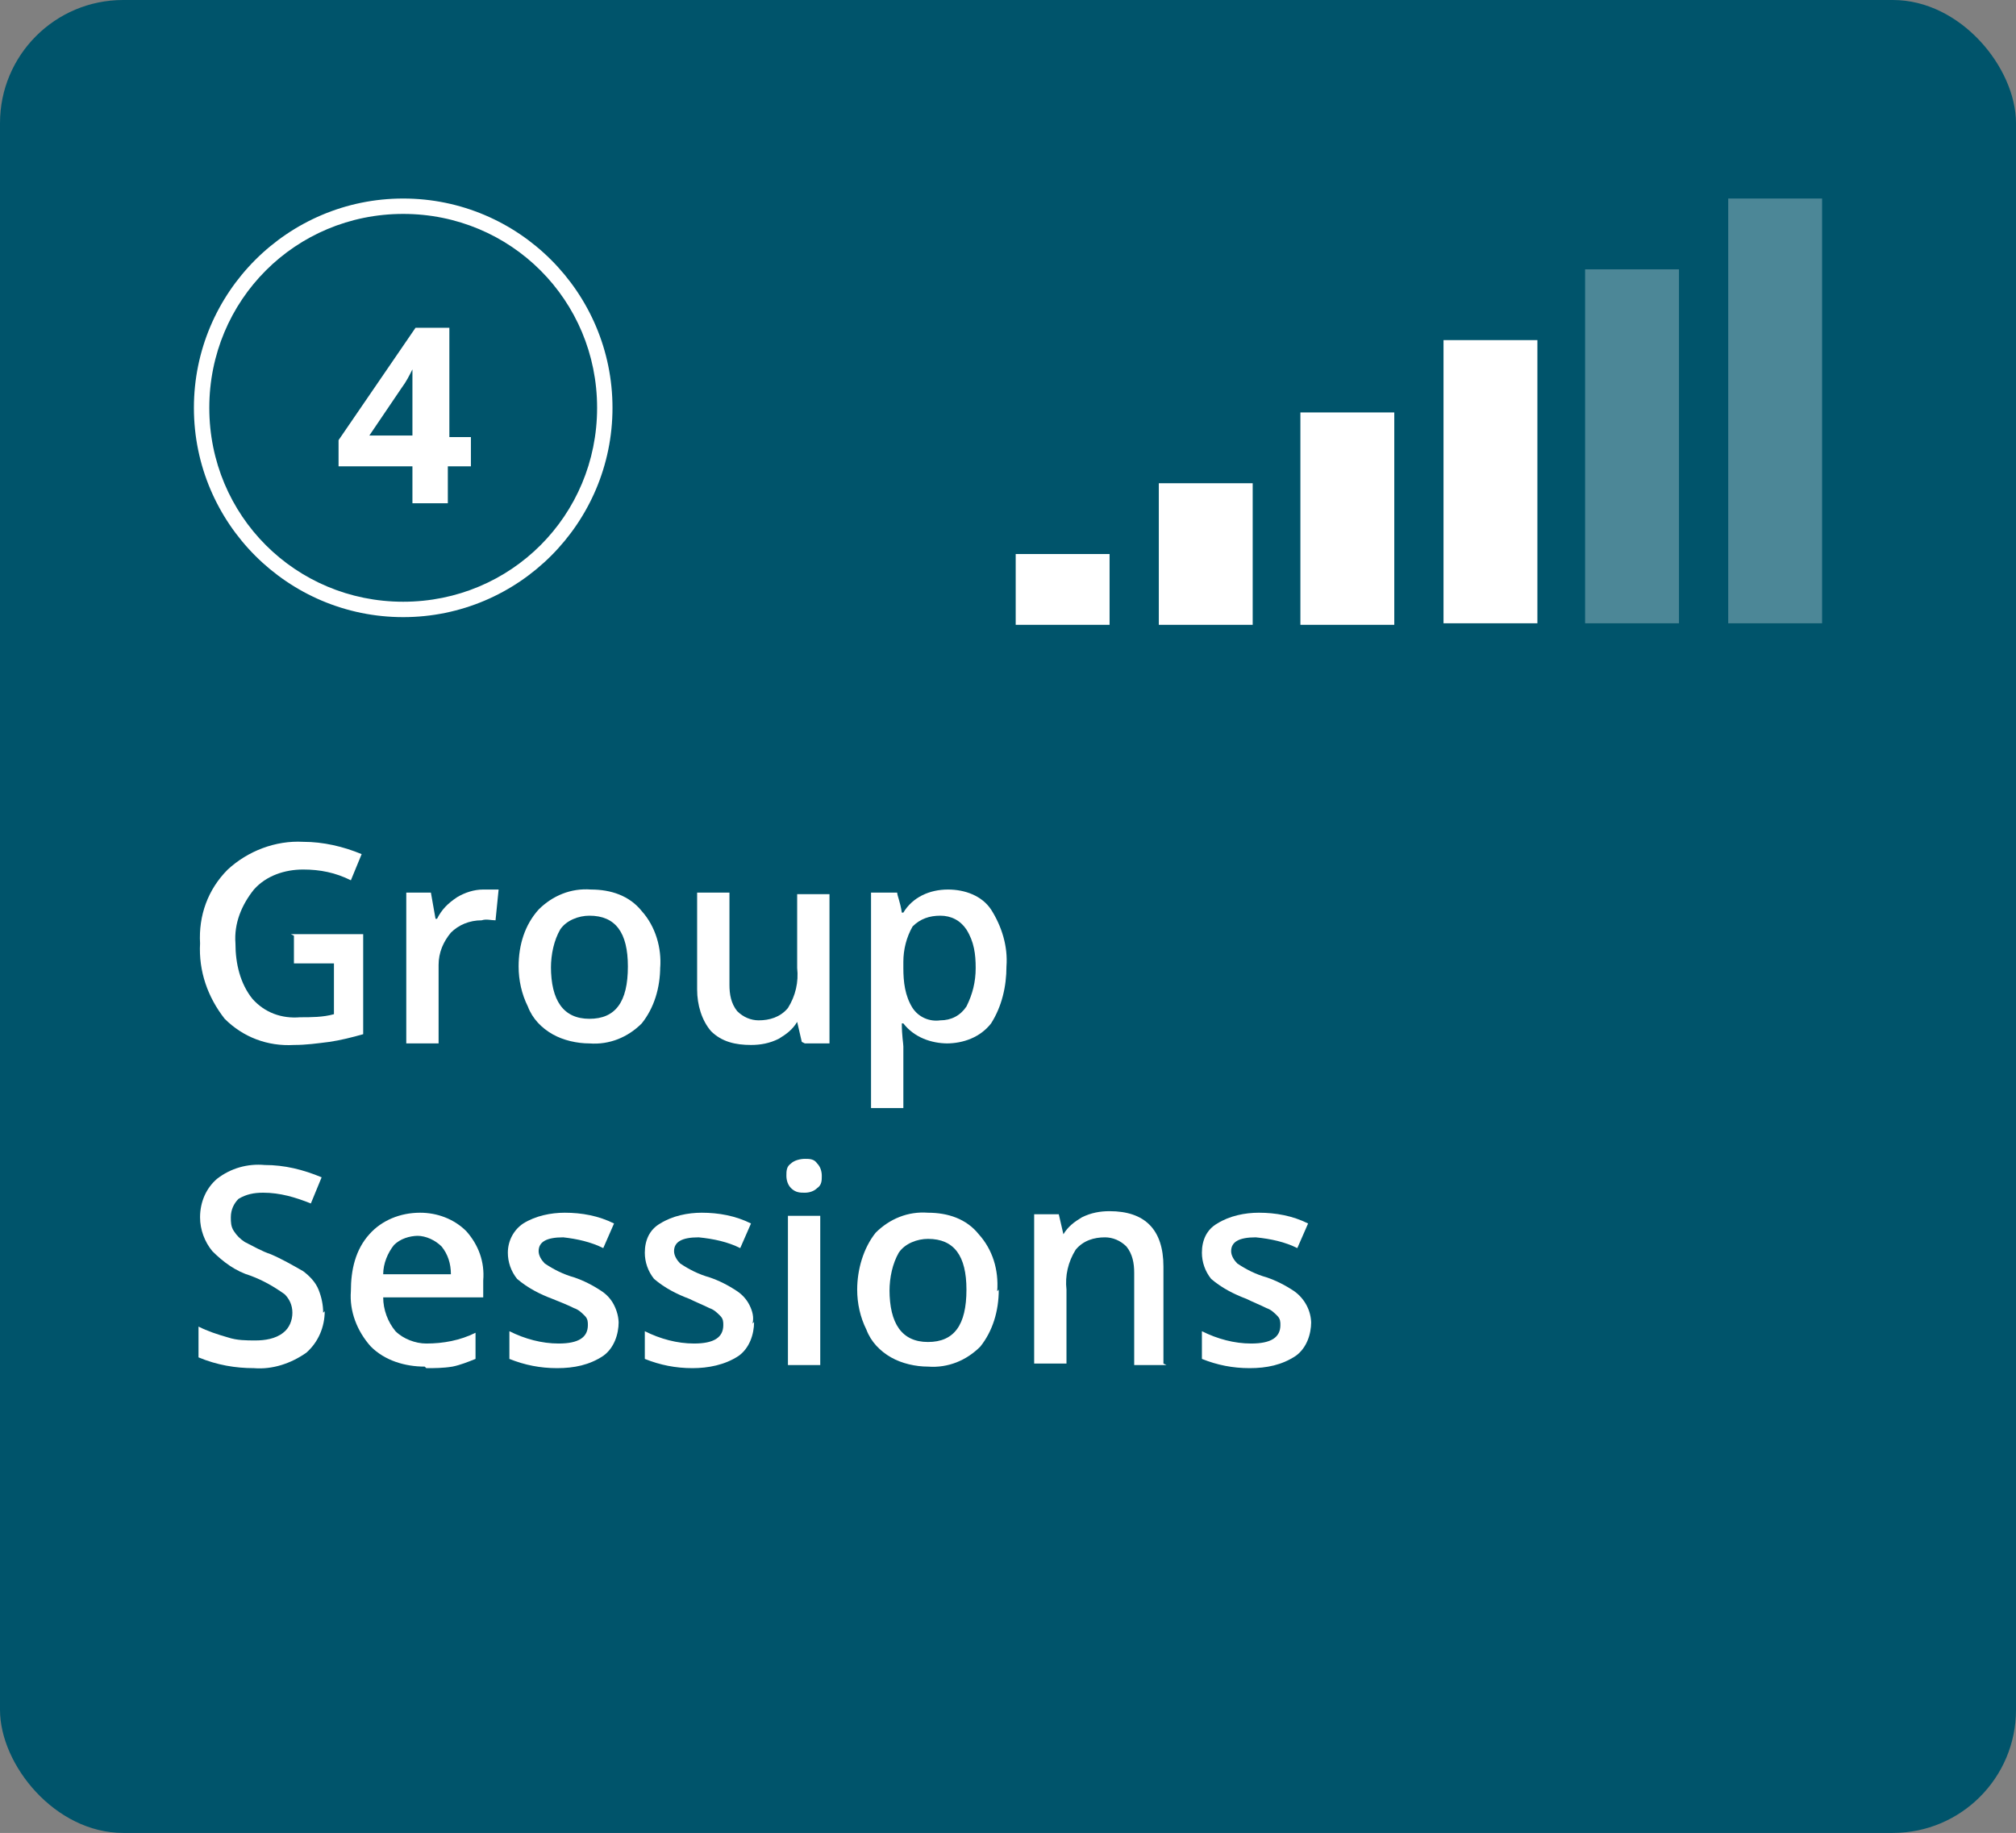 <?xml version="1.0" encoding="UTF-8"?>
<svg id="Layer_1" xmlns="http://www.w3.org/2000/svg" version="1.1" viewBox="0 0 131 119.1">
  <rect x="0" y="0" width="131" height="119.1" fill="#808080" stroke="none"/>
  <!-- Generator: Adobe Illustrator 29.1.0, SVG Export Plug-In . SVG Version: 2.1.0 Build 142)  -->
  <defs>
    <style>
      .st0, .st1 {
        fill: #fff;
      }

      .st2 {
        fill: #00546b;
      }

      .st1 {
        isolation: isolate;
        opacity: .3;
      }
    </style>
  </defs>
  <rect class="st2" width="131" height="119.1" rx="8" ry="8"/>
  <path class="st0" d="M18.9,60.7h4.7v6.5c-.7.2-1.5.4-2.2.5-.8.1-1.5.2-2.3.2-1.7.1-3.3-.5-4.5-1.7-1.1-1.4-1.7-3.1-1.6-4.9-.1-1.8.5-3.5,1.8-4.8,1.3-1.2,3.1-1.9,4.9-1.8,1.3,0,2.6.3,3.8.8l-.7,1.7c-1-.5-2-.7-3.1-.7-1.2,0-2.4.4-3.2,1.3-.8,1-1.3,2.2-1.2,3.5,0,1.3.3,2.6,1.1,3.6.8.9,1.9,1.3,3.1,1.2.7,0,1.5,0,2.2-.2v-3.3h-2.6v-1.8Z"/>
  <path class="st0" d="M31.4,57.8c.3,0,.7,0,1,0l-.2,2c-.3,0-.6-.1-.9,0-.8,0-1.5.3-2,.8-.5.6-.8,1.3-.8,2.1v5.1h-2.1v-9.8h1.6l.3,1.7h.1c.3-.6.7-1,1.3-1.4.5-.3,1.1-.5,1.7-.5Z"/>
  <path class="st0" d="M42.9,62.8c0,1.4-.4,2.7-1.2,3.7-.9.9-2.1,1.4-3.4,1.3-.8,0-1.7-.2-2.4-.6-.7-.4-1.3-1-1.6-1.8-.4-.8-.6-1.7-.6-2.6,0-1.4.4-2.7,1.3-3.7.9-.9,2.1-1.4,3.4-1.3,1.3,0,2.5.4,3.3,1.4.9,1,1.3,2.4,1.2,3.7ZM35.8,62.8c0,2.2.8,3.4,2.5,3.4s2.5-1.1,2.5-3.4c0-2.2-.8-3.3-2.5-3.3-.7,0-1.5.3-1.9.9-.4.7-.6,1.6-.6,2.5Z"/>
  <path class="st0" d="M52.1,67.7l-.3-1.3h0c-.3.5-.7.8-1.2,1.1-.6.3-1.2.4-1.8.4-1,0-1.9-.2-2.6-.9-.6-.7-.9-1.7-.9-2.7v-6.3h2.1v6c0,.6.1,1.2.5,1.7.4.4.9.6,1.4.6.7,0,1.4-.2,1.9-.8.5-.8.7-1.7.6-2.6v-4.8h2.1v9.7h-1.6Z"/>
  <path class="st0" d="M61.6,67.8c-1.1,0-2.2-.4-2.9-1.3h-.1c0,.8.1,1.3.1,1.5v4h-2.1v-14h1.7c0,.2.2.6.3,1.3h.1c.6-1,1.7-1.5,2.9-1.5,1.1,0,2.2.4,2.8,1.3.7,1.1,1.1,2.4,1,3.7,0,1.3-.3,2.6-1,3.7-.7.9-1.8,1.3-2.9,1.3ZM61.1,59.5c-.7,0-1.3.2-1.8.7-.4.7-.6,1.5-.6,2.3v.4c0,.9.1,1.8.6,2.6.4.6,1.1.9,1.8.8.7,0,1.3-.3,1.7-.9.4-.8.6-1.6.6-2.5,0-.9-.1-1.7-.6-2.5-.4-.6-1-.9-1.7-.9h0Z"/>
  <path class="st0" d="M21.1,85.2c0,1-.4,2-1.2,2.7-1,.7-2.2,1.1-3.4,1-1.2,0-2.4-.2-3.6-.7v-2c.6.3,1.2.5,1.9.7.6.2,1.2.2,1.8.2.6,0,1.3-.1,1.8-.5.4-.3.6-.8.6-1.3,0-.5-.2-.9-.5-1.2-.7-.5-1.4-.9-2.2-1.2-1-.3-1.8-.9-2.5-1.6-.5-.6-.8-1.4-.8-2.2,0-1,.4-1.9,1.1-2.5.9-.7,2-1,3.1-.9,1.3,0,2.5.3,3.7.8l-.7,1.7c-1-.4-2-.7-3.1-.7-.6,0-1.1.1-1.6.4-.3.3-.5.7-.5,1.2,0,.3,0,.6.2.9.2.3.4.5.7.7.6.3,1.1.6,1.7.8.7.3,1.4.7,2.1,1.1.4.3.8.7,1,1.2.2.5.3,1,.3,1.5Z"/>
  <path class="st0" d="M27.6,88.8c-1.3,0-2.6-.4-3.5-1.3-.9-1-1.4-2.3-1.3-3.6,0-1.4.3-2.7,1.2-3.7.8-.9,2-1.4,3.3-1.4,1.1,0,2.2.4,3,1.2.8.9,1.2,2,1.1,3.2v1.1h-6.5c0,.8.3,1.6.8,2.2.5.5,1.3.8,2,.8,1.1,0,2.2-.2,3.2-.7v1.7c-.5.2-1,.4-1.5.5-.6.1-1.2.1-1.7.1ZM27.2,80.3c-.6,0-1.2.2-1.6.6-.4.5-.7,1.2-.7,1.9h4.4c0-.7-.2-1.3-.6-1.8-.4-.4-1-.7-1.6-.7h0Z"/>
  <path class="st0" d="M40.2,85.9c0,.8-.3,1.7-1,2.2-.9.6-1.9.8-3,.8-1.1,0-2.1-.2-3.1-.6v-1.8c1,.5,2.1.8,3.2.8,1.3,0,1.9-.4,1.9-1.2,0-.2,0-.4-.2-.6-.2-.2-.4-.4-.7-.5-.4-.2-.9-.4-1.4-.6-.8-.3-1.6-.7-2.3-1.3-.4-.5-.6-1.1-.6-1.7,0-.8.4-1.5,1-1.9.8-.5,1.8-.7,2.7-.7,1.1,0,2.2.2,3.2.7l-.7,1.6c-.8-.4-1.7-.6-2.6-.7-1.1,0-1.6.3-1.6.9,0,.3.2.6.4.8.6.4,1.2.7,1.9.9.6.2,1.2.5,1.8.9.3.2.6.5.8.9.2.4.3.8.3,1.2Z"/>
  <path class="st0" d="M49,85.9c0,.8-.3,1.7-1,2.2-.9.6-2,.8-3,.8-1.1,0-2.1-.2-3.1-.6v-1.8c1,.5,2.1.8,3.2.8,1.3,0,1.9-.4,1.9-1.2,0-.2,0-.4-.2-.6-.2-.2-.4-.4-.7-.5-.4-.2-.9-.4-1.3-.6-.8-.3-1.6-.7-2.3-1.3-.4-.5-.6-1.1-.6-1.7,0-.8.3-1.5,1-1.9.8-.5,1.8-.7,2.7-.7,1.1,0,2.2.2,3.2.7l-.7,1.6c-.8-.4-1.7-.6-2.7-.7-1.1,0-1.6.3-1.6.9,0,.3.2.6.4.8.6.4,1.2.7,1.9.9.6.2,1.2.5,1.8.9.3.2.6.5.8.9.2.4.3.8.2,1.2Z"/>
  <path class="st0" d="M51.1,76.4c0-.3,0-.6.3-.8.2-.2.6-.3.9-.3.3,0,.6,0,.8.3.2.2.3.5.3.8,0,.3,0,.6-.3.8-.2.2-.5.3-.8.3-.3,0-.6,0-.9-.3-.2-.2-.3-.5-.3-.8ZM53.3,88.7h-2.1v-9.7h2.1v9.7Z"/>
  <path class="st0" d="M64.9,83.8c0,1.4-.4,2.7-1.2,3.7-.9.9-2.1,1.4-3.4,1.3-.8,0-1.7-.2-2.4-.6-.7-.4-1.3-1-1.6-1.8-.4-.8-.6-1.7-.6-2.6,0-1.3.4-2.7,1.2-3.7.9-.9,2.1-1.4,3.4-1.3,1.3,0,2.5.4,3.3,1.4.9,1,1.3,2.3,1.2,3.7ZM57.8,83.8c0,2.2.8,3.4,2.5,3.4,1.7,0,2.5-1.1,2.5-3.4,0-2.2-.8-3.3-2.5-3.3-.7,0-1.5.3-1.9.9-.4.7-.6,1.6-.6,2.5Z"/>
  <path class="st0" d="M75.8,88.7h-2.1v-6c0-.6-.1-1.2-.5-1.7-.4-.4-.9-.6-1.4-.6-.7,0-1.4.2-1.9.8-.5.8-.7,1.7-.6,2.6v4.8h-2.1v-9.7h1.6l.3,1.3h0c.3-.5.7-.8,1.2-1.1.6-.3,1.2-.4,1.8-.4,2.3,0,3.5,1.2,3.5,3.6v6.3Z"/>
  <path class="st0" d="M85.2,85.9c0,.8-.3,1.7-1,2.2-.9.6-1.9.8-3,.8-1.1,0-2.1-.2-3.1-.6v-1.8c1,.5,2.1.8,3.2.8,1.3,0,1.9-.4,1.9-1.2,0-.2,0-.4-.2-.6-.2-.2-.4-.4-.7-.5-.4-.2-.9-.4-1.3-.6-.8-.3-1.6-.7-2.3-1.3-.4-.5-.6-1.1-.6-1.7,0-.8.3-1.5,1-1.9.8-.5,1.8-.7,2.7-.7,1.1,0,2.2.2,3.2.7l-.7,1.6c-.8-.4-1.7-.6-2.7-.7-1.1,0-1.6.3-1.6.9,0,.3.2.6.4.8.6.4,1.2.7,1.9.9.6.2,1.2.5,1.8.9.7.5,1.1,1.3,1.1,2.1h0Z"/>
  <path class="st0" d="M26.2,13.9c7,0,12.6,5.6,12.6,12.6s-5.6,12.6-12.6,12.6-12.6-5.6-12.6-12.6h0c0-7,5.6-12.6,12.6-12.6M26.2,12.9c-7.5,0-13.6,6.1-13.6,13.6s6.1,13.6,13.6,13.6,13.6-6.1,13.6-13.6-6.1-13.6-13.6-13.6h0Z"/>
  <path class="st0" d="M30.5,30.3h-1.4v2.4h-2.3v-2.4h-4.8v-1.7l5-7.3h2.2v7.1h1.4v1.9ZM26.8,28.4v-3.3c0-.6,0-1,0-1.1h0c-.2.4-.4.8-.7,1.2l-2.1,3.1h2.8Z"/>
  <rect class="st0" x="66" y="36" width="6.1" height="4.6"/>
  <rect class="st0" x="75.3" y="31.4" width="6.1" height="9.2"/>
  <rect class="st0" x="84.5" y="26.8" width="6.1" height="13.8"/>
  <rect class="st0" x="93.8" y="22.1" width="6.1" height="18.4"/>
  <rect class="st1" x="103" y="17.5" width="6.1" height="23"/>
  <rect class="st1" x="112.3" y="12.9" width="6.1" height="27.6"/>
</svg>